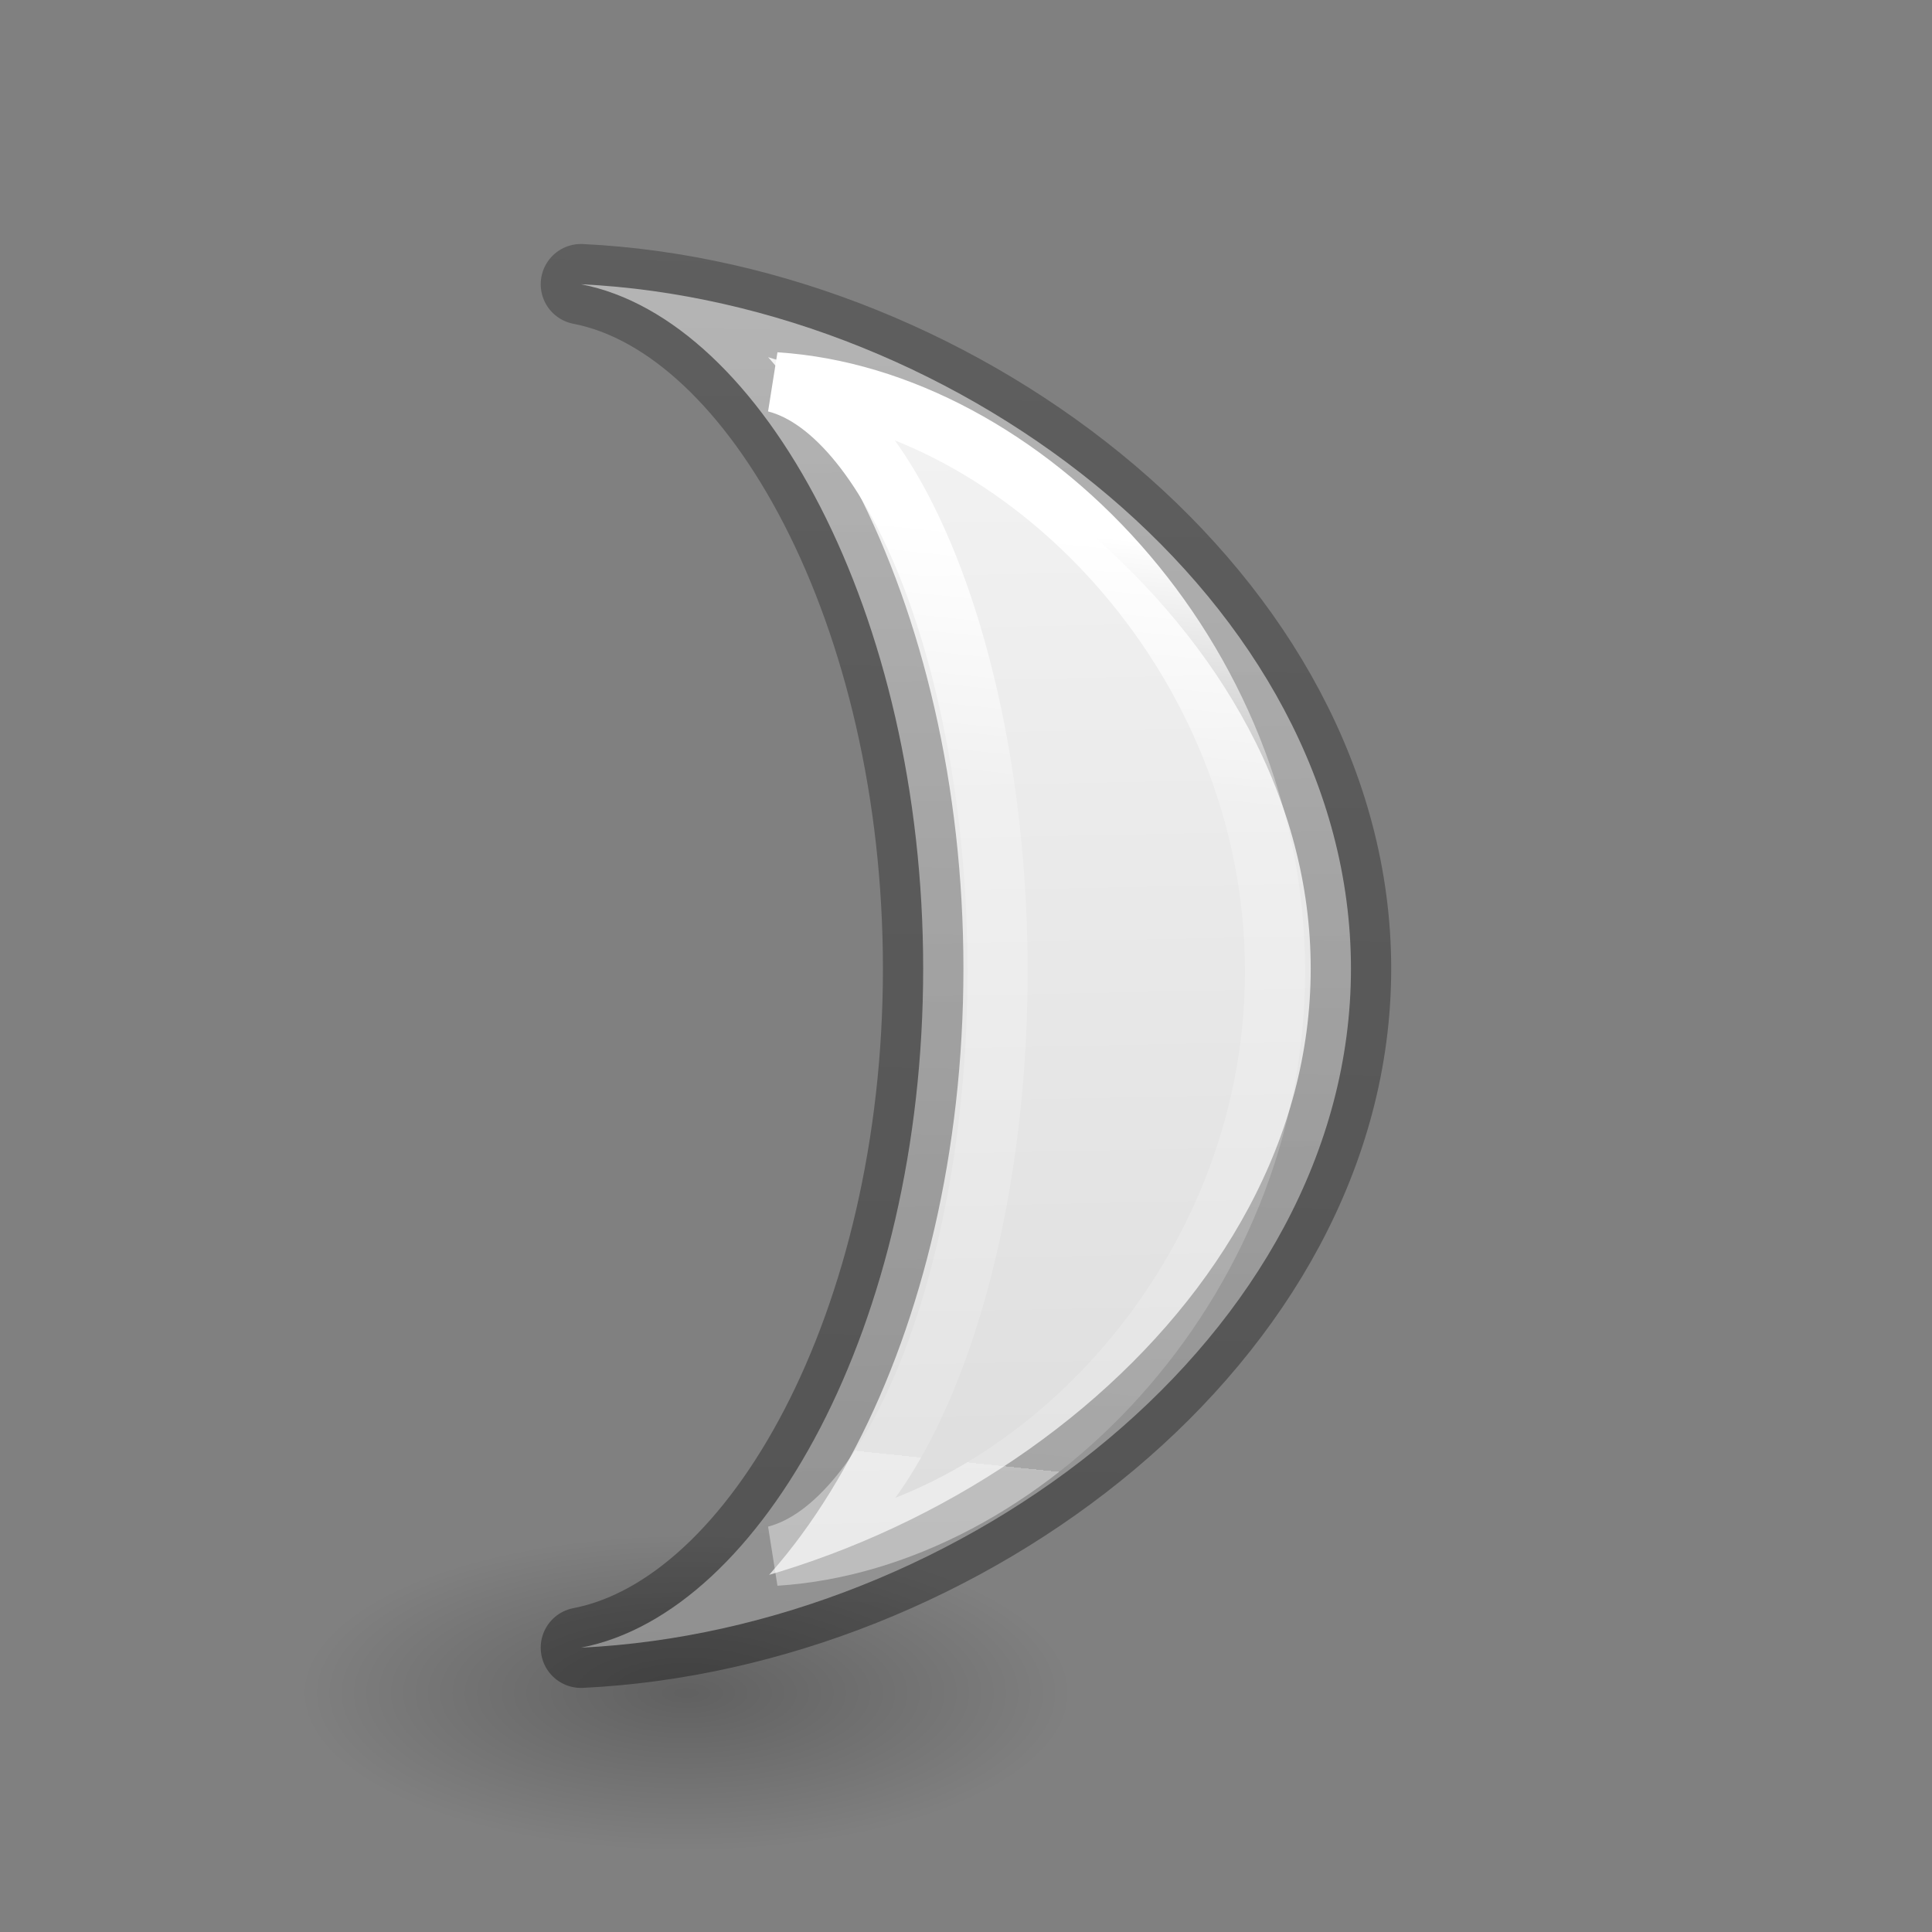<svg viewBox="0 0 24 24" xmlns="http://www.w3.org/2000/svg" xmlns:xlink="http://www.w3.org/1999/xlink"><rect x="0" y="0" width="24" height="24" fill="#808080" stroke="none"/><linearGradient id="a" gradientTransform="matrix(.254 0 0 .305 19.129 -.685)" gradientUnits="userSpaceOnUse" x1="3.297" x2="4.195" y1="68.555" y2="3.946"><stop offset="0" stop-opacity=".34"/><stop offset="1" stop-opacity=".247"/></linearGradient><linearGradient id="b" gradientTransform="matrix(.286 0 0 .304 26.397 1.487)" gradientUnits="userSpaceOnUse" x1="-87.706" x2="-86.701" y1="9.634" y2="63.32"><stop offset="0" stop-color="#f4f4f4"/><stop offset="1" stop-color="#dbdbdb"/></linearGradient><linearGradient id="c" gradientTransform="matrix(.243 0 0 .351 2.162 -.432)" gradientUnits="userSpaceOnUse" x1="15.43" x2="13.062" y1="17.934" y2="51.014"><stop offset="0" stop-color="#fff"/><stop offset=".282" stop-color="#fff" stop-opacity=".235"/><stop offset="1" stop-color="#fff" stop-opacity=".157"/><stop offset="1" stop-color="#fff" stop-opacity=".392"/></linearGradient><radialGradient id="d" cx="2.25" cy="16" gradientTransform="matrix(.283 0 0 .116 7.887 19.175)" gradientUnits="userSpaceOnUse" r="16.875"><stop offset="0"/><stop offset="1" stop-opacity="0"/></radialGradient><ellipse cx="8.522" cy="21.037" display="block" fill="url(#d)" fill-rule="evenodd" opacity=".245" rx="4.768" ry="1.963"/><path d="m7.217 3.531c2.258.435 4.251 4.1 4.251 8.502 0 4.402-1.993 8-4.251 8.435 4.732-.228 9.565-3.887 9.565-8.435 0-4.549-4.832-8.274-9.565-8.502z" fill="url(#b)" stroke="url(#a)" stroke-linejoin="round"/><path d="m9.634 4.749c1.465.375 2.758 3.528 2.758 7.317 0 3.788-1.293 6.885-2.758 7.26 3.07-.196 6.205-3.345 6.205-7.26 0-3.914-3.135-7.121-6.205-7.317z" fill="none" stroke="url(#c)" stroke-width=".747"/></svg>